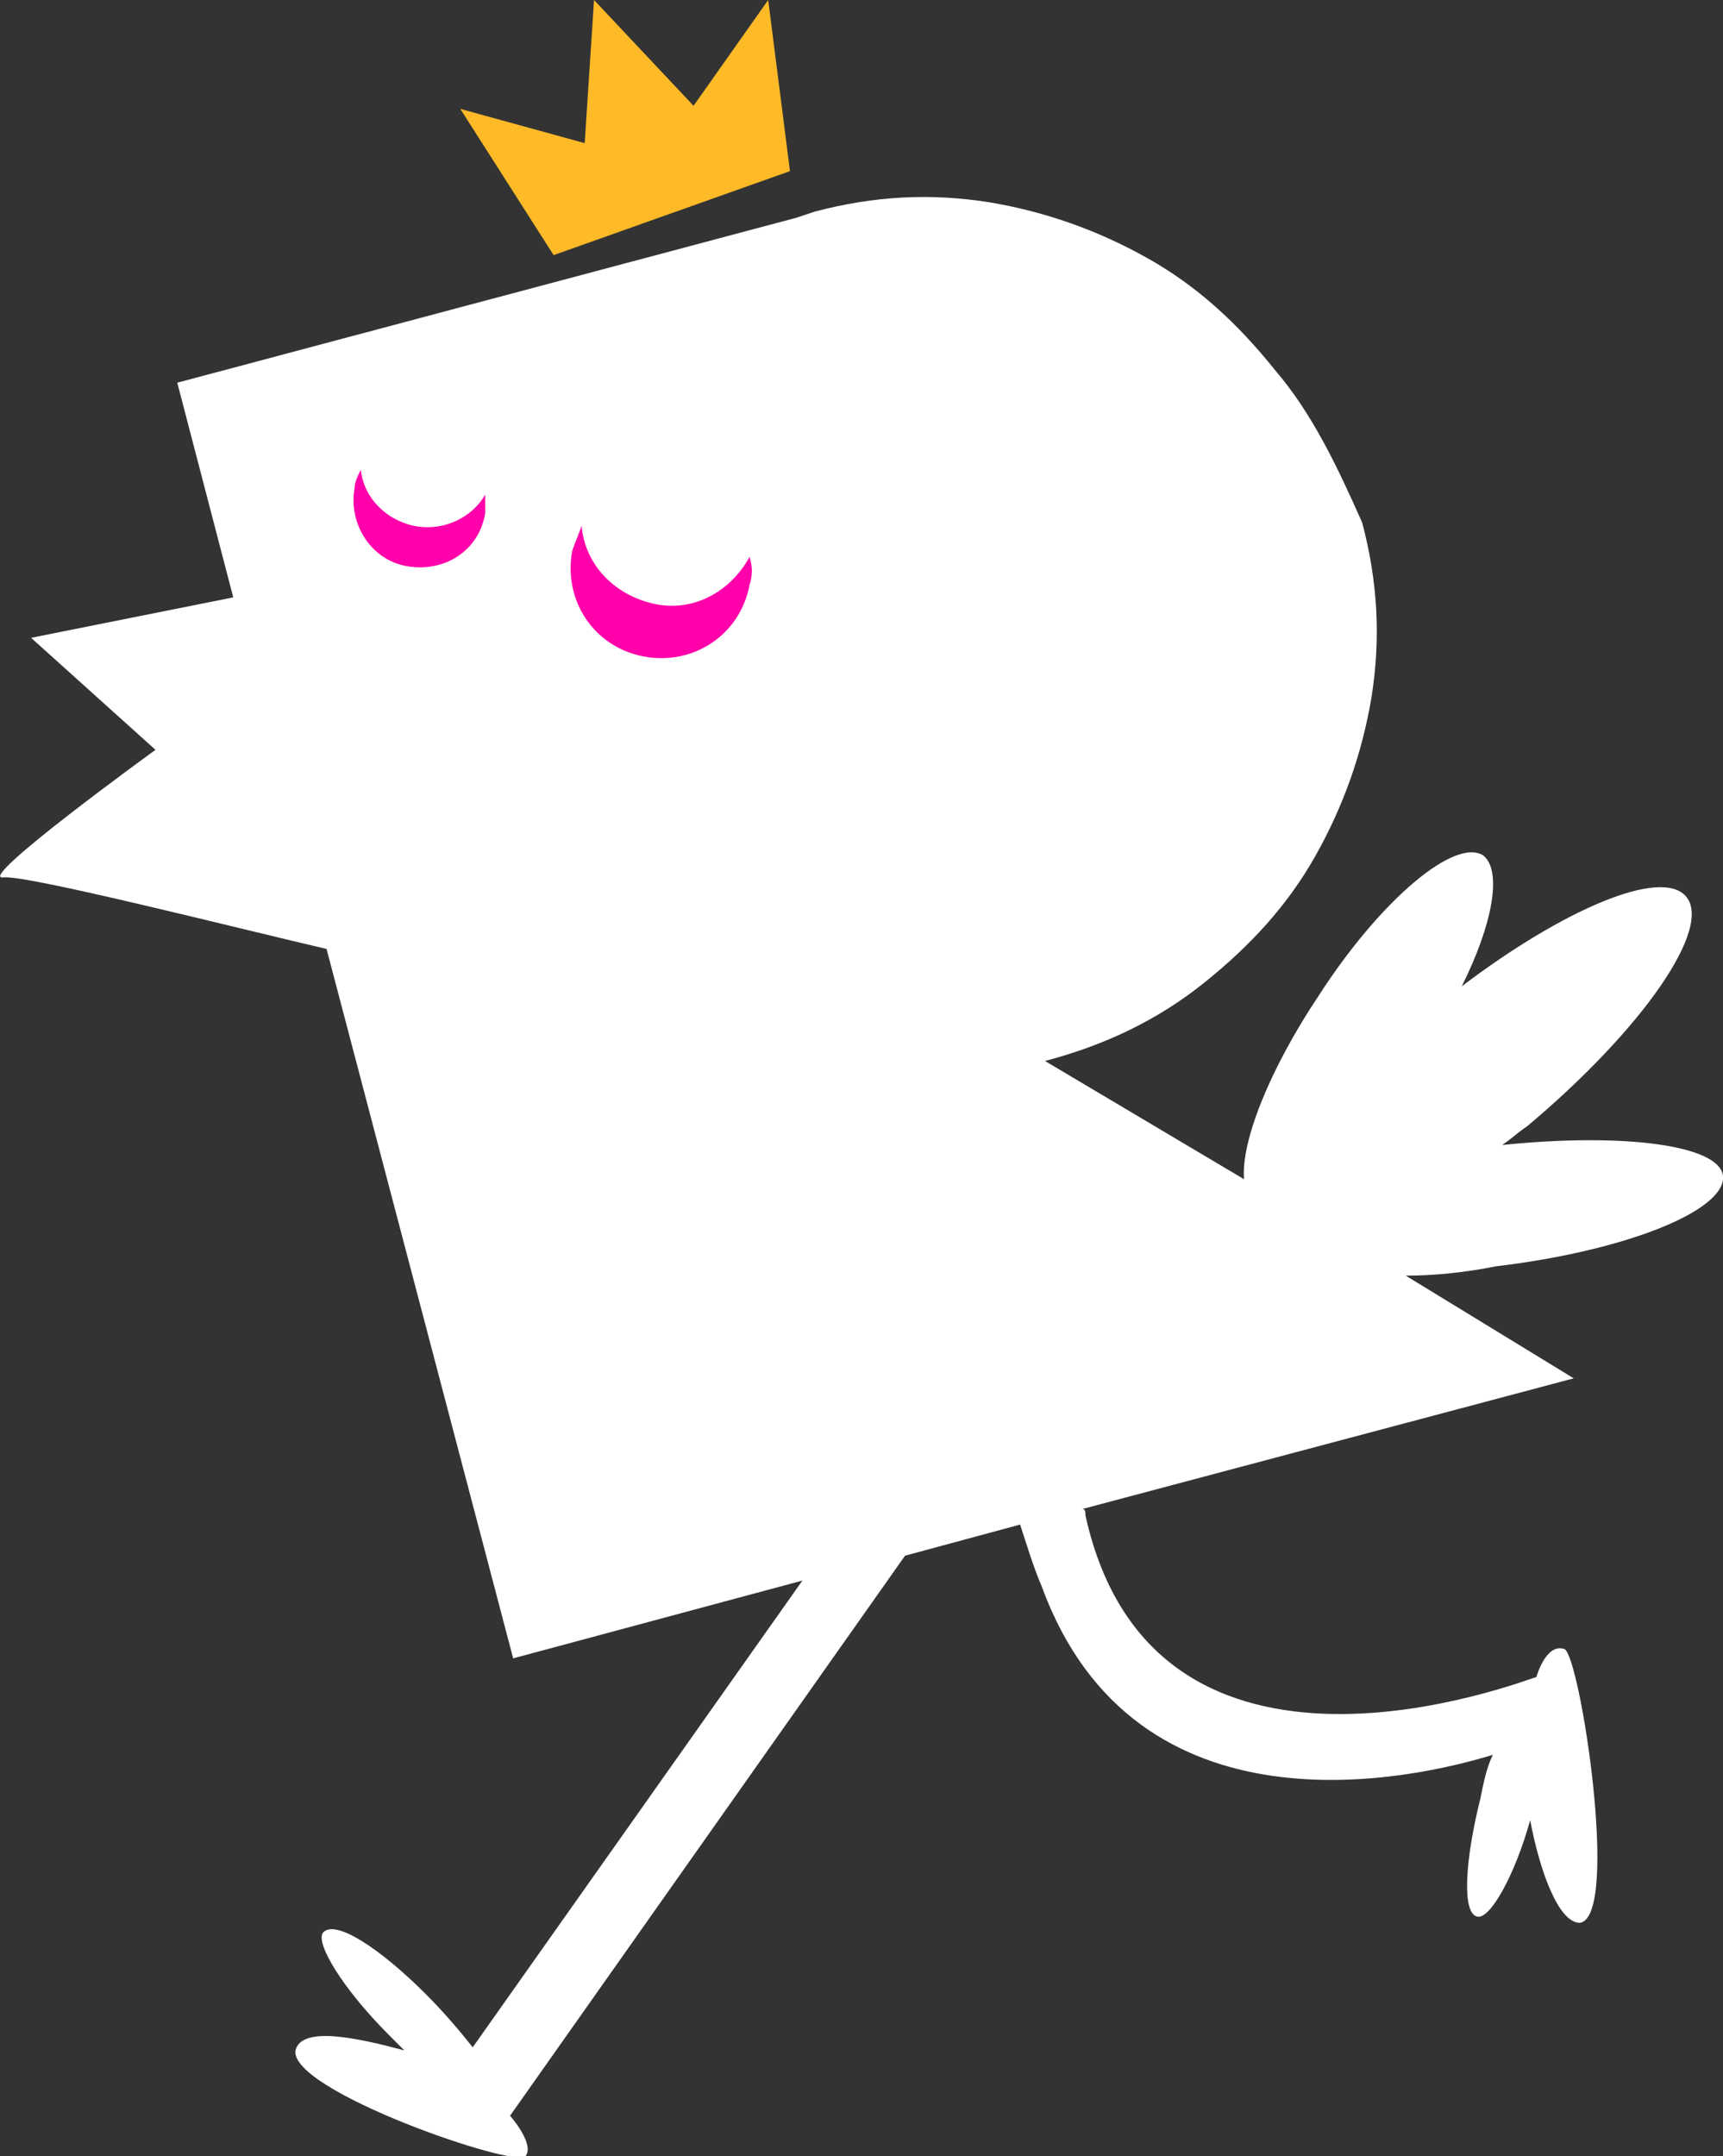 <?xml version="1.0" encoding="UTF-8"?> <svg xmlns="http://www.w3.org/2000/svg" xmlns:xlink="http://www.w3.org/1999/xlink" version="1.1" id="Laag_1" x="0px" y="0px" width="55.4px" height="69.3px" viewBox="0 0 55.4 69.3" style="enable-background:new 0 0 55.4 69.3;" xml:space="preserve"><rect x="0" y="0" width="55.4" height="69.3" fill="#333333" stroke="none"/> <style type="text/css"> .st0{fill:#FFFFFF;} .st1{fill:#FFBA28;} .st2{fill:#FF00AA;} </style> <g> <path class="st0" d="M55.4,37.8c-0.1-1-3.2-1.4-7.1-1c0.3-0.2,0.5-0.4,0.8-0.6c3.7-3.1,6-6.4,5.1-7.4c-0.8-0.9-3.9,0.4-7.2,2.9 c1-2,1.3-3.7,0.7-4.2c-0.9-0.6-3.3,1.4-5.3,4.5c-1.6,2.4-2.5,4.7-2.4,5.9l-6.4-3.8c1.9-0.5,3.6-1.3,5.1-2.5s2.7-2.5,3.6-4.1 c0.9-1.6,1.5-3.3,1.8-5.1c0.3-1.9,0.2-3.7-0.3-5.6C43,15,42.2,13.3,41,11.9c-1.2-1.5-2.5-2.7-4.1-3.6s-3.3-1.5-5.1-1.8 c-1.9-0.3-3.7-0.2-5.6,0.3L25.6,7L5.7,12.3l1.8,6.9L1,20.5l4,3.6c0,0-5.8,4.2-4.9,4.1c0.7-0.1,7.4,1.6,10.4,2.3l6,22.8l9.3-2.5 l-10.6,15c-0.4-0.5-0.9-1.1-1.5-1.7c-1.5-1.5-2.9-2.4-3.3-2c-0.3,0.3,0.6,1.8,2.1,3.3c0.2,0.2,0.3,0.3,0.5,0.5 c-1.5-0.4-3.3-0.8-3.5,0c-0.2,1.3,7.1,3.8,7.4,3.4S16.4,68,16.4,68l12.7-18l3.7-1c0.2,0.6,0.4,1.3,0.7,2c3,8.2,11.9,6.2,14.5,5.4 c-0.2,0.4-0.3,0.9-0.4,1.4c-0.5,2-0.6,3.7-0.1,3.8c0.4,0.1,1.2-1.3,1.7-3.1c0.3,1.6,0.9,3.3,1.6,3.3c1.3-0.2,0-8.6-0.5-8.8 c-0.6-0.2-0.9,0.9-0.9,0.9C49,54,37.1,58.7,34.9,48.7c0-0.1,0-0.2-0.1-0.2l15.8-4.2L45.2,41c0.9,0,1.9-0.1,2.9-0.3 C52.3,40.2,55.5,38.9,55.4,37.8z"></path> <path class="st1" d="M25.4,5.5L24.7,0l-2.4,3.4L19.1,0l-0.3,4.6l-4-1.1l3,4.7L25.4,5.5z"></path> <path class="st2" d="M21,19.4c-1.3-0.3-2.2-1.3-2.3-2.5c-0.1,0.3-0.2,0.5-0.3,0.8c-0.3,1.6,0.7,3.1,2.3,3.4 c1.6,0.3,3.1-0.7,3.4-2.3c0.1-0.3,0.1-0.6,0-0.9C23.5,19,22.3,19.7,21,19.4"></path> <path class="st2" d="M13.3,16.9c-0.9-0.2-1.6-0.9-1.7-1.8c-0.1,0.2-0.2,0.4-0.2,0.6c-0.2,1.1,0.5,2.3,1.7,2.5s2.3-0.5,2.5-1.7 c0-0.2,0-0.4,0-0.6C15.2,16.6,14.3,17.1,13.3,16.9"></path> </g> </svg> 